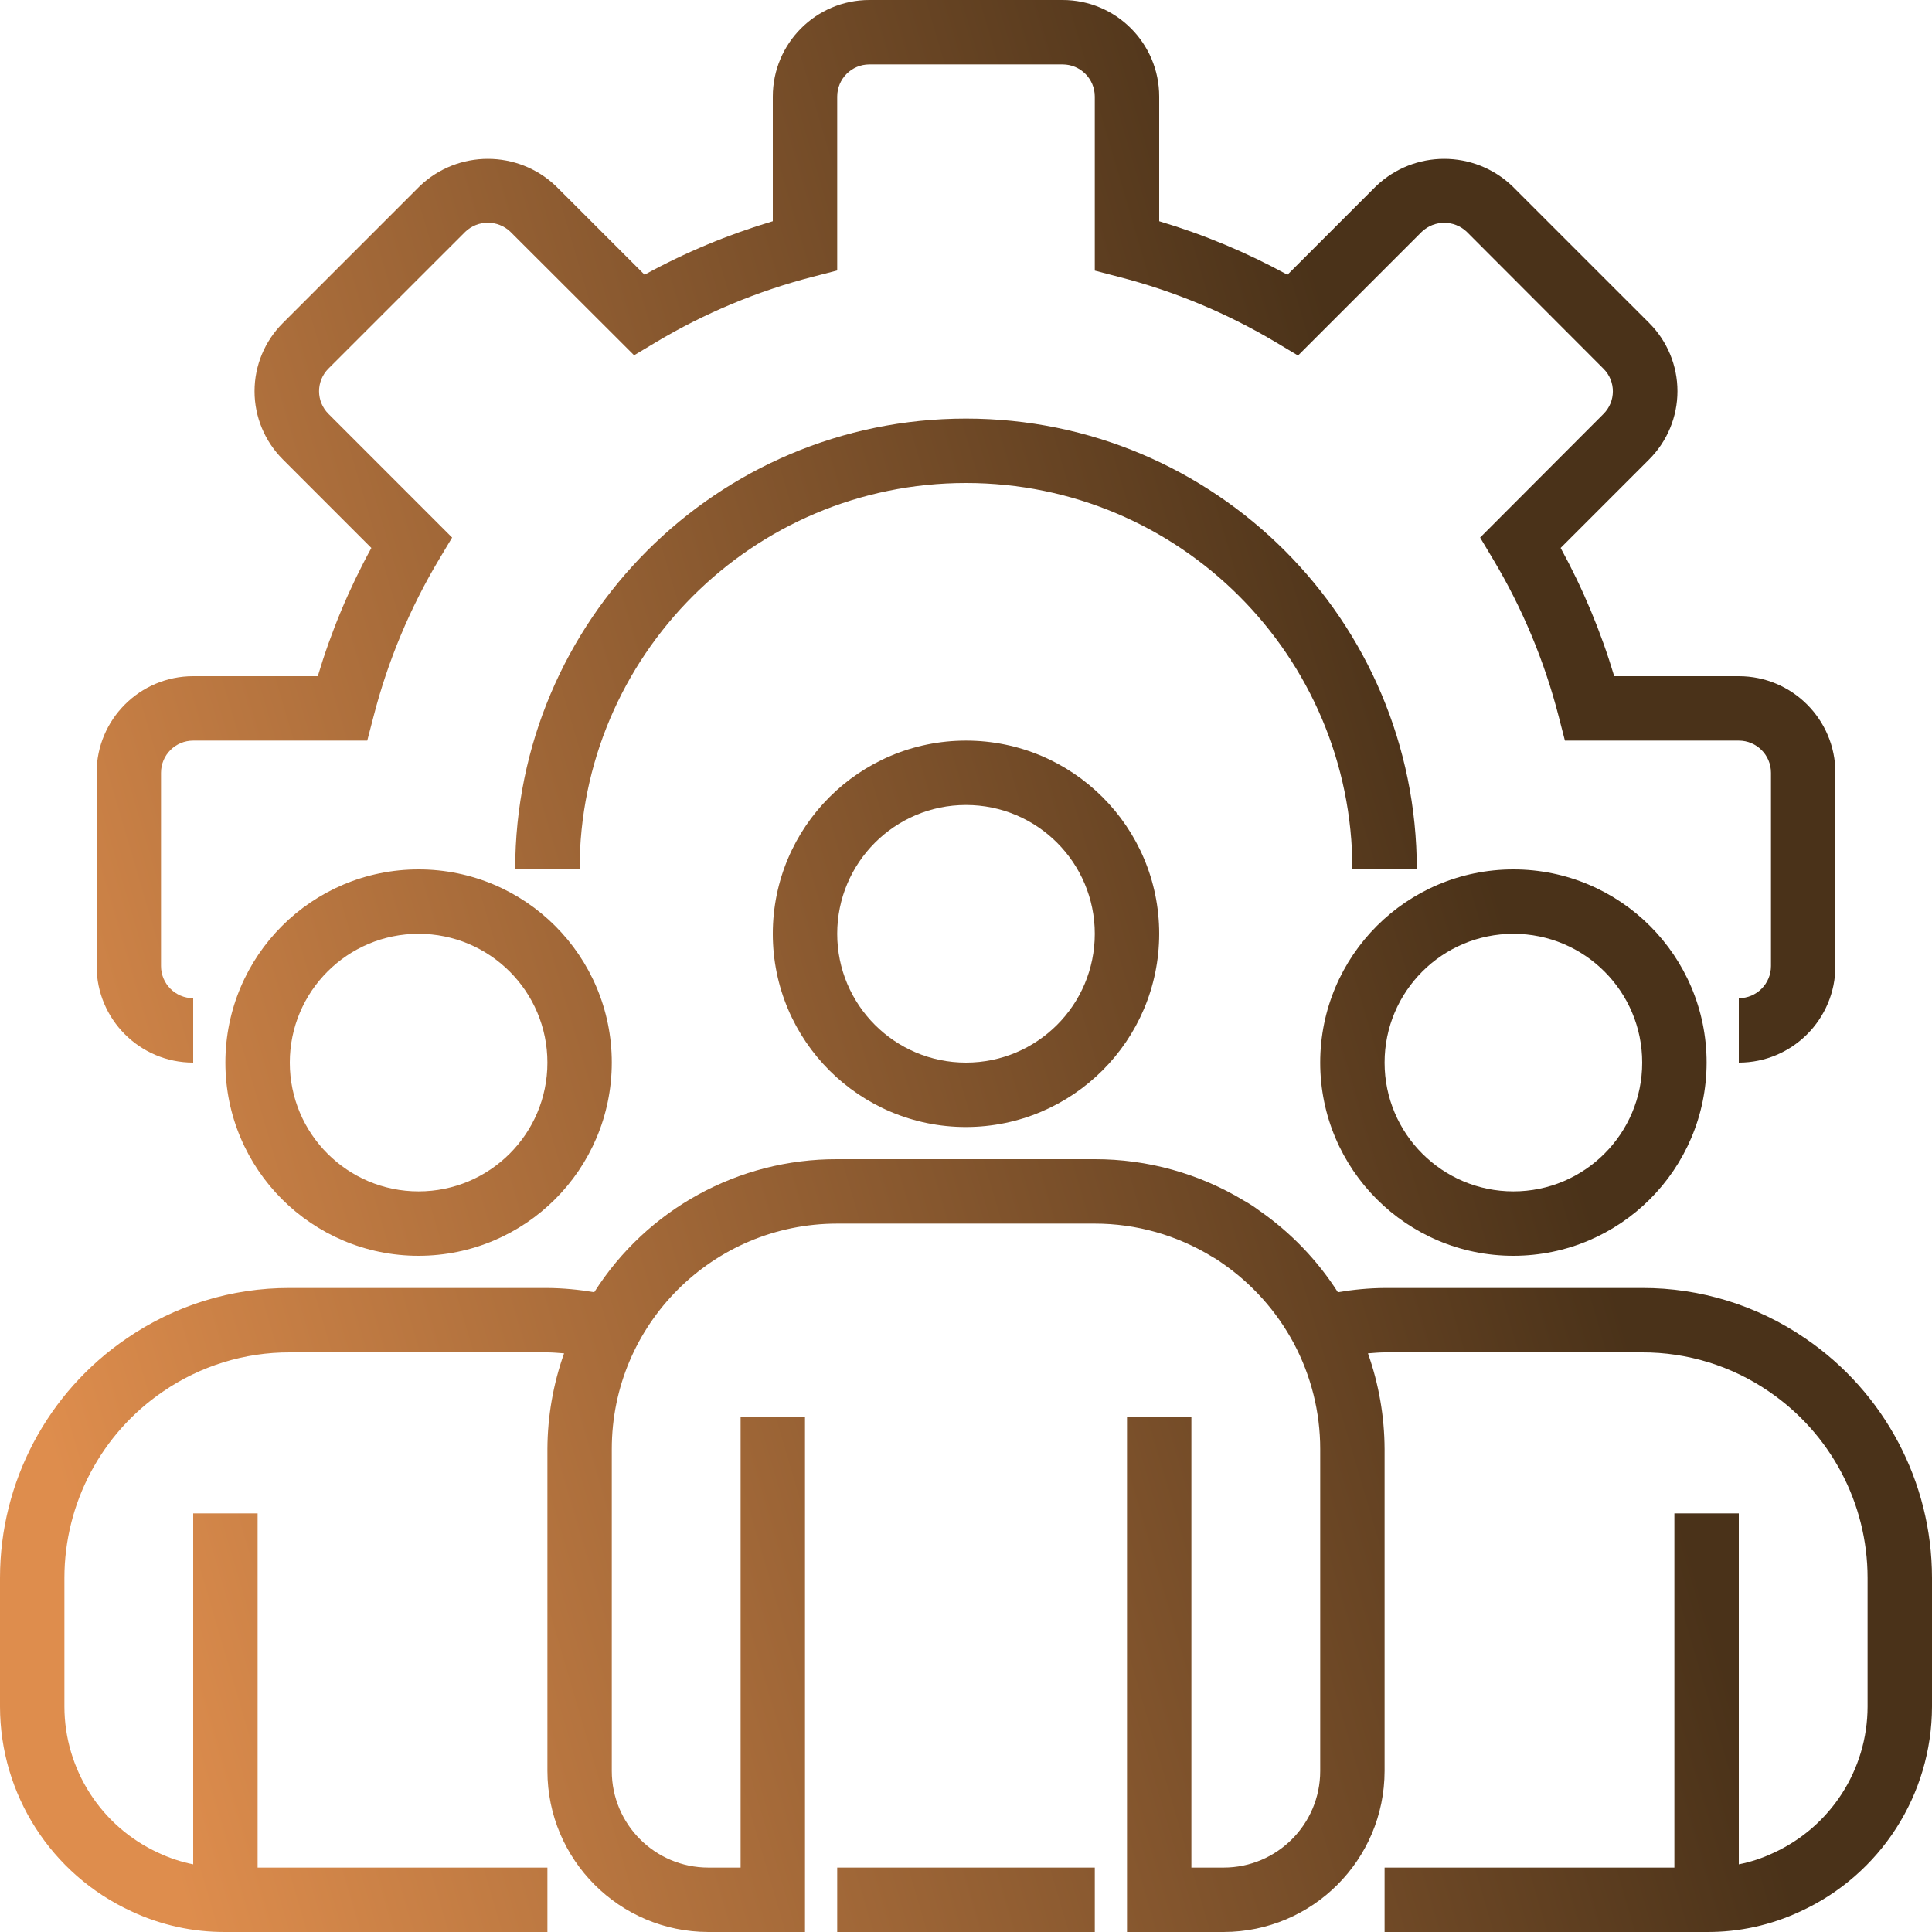 <svg width="56" height="56" viewBox="0 0 56 56" fill="none" xmlns="http://www.w3.org/2000/svg">
<path d="M50.4 30.8V28.933C50.915 28.933 51.333 28.515 51.333 28V22.4C51.333 21.884 50.915 21.467 50.4 21.467H45.36L45.179 20.765C44.767 19.162 44.126 17.626 43.275 16.205L42.902 15.581L46.48 11.996C46.84 11.635 46.84 11.05 46.48 10.69L42.516 6.72C42.15 6.371 41.575 6.371 41.209 6.72L37.624 10.305L37 9.932C35.577 9.081 34.04 8.44 32.434 8.027L31.733 7.844V2.8C31.733 2.284 31.316 1.867 30.8 1.867H25.2C24.684 1.867 24.267 2.284 24.267 2.8V7.84L23.566 8.021C21.962 8.434 20.426 9.074 19.005 9.924L18.38 10.298L14.796 6.72C14.43 6.368 13.851 6.368 13.485 6.72L9.52 10.684C9.346 10.858 9.248 11.094 9.248 11.34C9.248 11.586 9.346 11.822 9.52 11.996L13.105 15.581L12.732 16.205C11.881 17.626 11.24 19.162 10.828 20.765L10.645 21.467H5.6C5.084 21.467 4.667 21.884 4.667 22.4V28C4.667 28.515 5.084 28.933 5.6 28.933V30.8C4.054 30.8 2.8 29.546 2.8 28V22.4C2.8 20.854 4.054 19.6 5.6 19.6H9.211C9.596 18.309 10.117 17.063 10.764 15.883L8.198 13.316C7.673 12.792 7.378 12.081 7.378 11.34C7.378 10.599 7.673 9.888 8.198 9.364L12.164 5.398C13.269 4.34 15.012 4.34 16.117 5.398L18.683 7.963C19.863 7.316 21.11 6.797 22.4 6.412V2.8C22.4 1.254 23.654 0 25.2 0H30.8C32.346 0 33.6 1.254 33.6 2.8V6.412C34.891 6.797 36.136 7.317 37.317 7.964L39.884 5.398C40.989 4.34 42.731 4.34 43.837 5.398L47.803 9.363C48.327 9.887 48.622 10.597 48.622 11.339C48.622 12.08 48.327 12.791 47.803 13.315L45.236 15.882C45.883 17.063 46.403 18.309 46.789 19.6H50.4C51.946 19.6 53.2 20.854 53.2 22.4V28C53.2 29.546 51.946 30.8 50.4 30.8Z" fill="url(#paint0_linear_645_5580)"/>
<path d="M41.067 25.2H39.2C39.2 19.014 34.185 14 28 14C21.814 14 16.8 19.014 16.8 25.2H14.933C14.933 17.983 20.783 12.133 28 12.133C35.216 12.133 41.067 17.983 41.067 25.2Z" fill="url(#paint1_linear_645_5580)"/>
<path d="M28 32.667C24.907 32.667 22.4 30.159 22.4 27.067C22.4 23.974 24.907 21.467 28 21.467C31.093 21.467 33.6 23.974 33.6 27.067C33.597 30.158 31.092 32.663 28 32.667ZM28 23.333C25.938 23.333 24.267 25.005 24.267 27.067C24.267 29.128 25.938 30.8 28 30.8C30.062 30.8 31.733 29.128 31.733 27.067C31.733 25.005 30.062 23.333 28 23.333Z" fill="url(#paint2_linear_645_5580)"/>
<path d="M43.867 36.4C40.774 36.4 38.267 33.892 38.267 30.8C38.267 27.707 40.774 25.2 43.867 25.2C46.959 25.2 49.467 27.707 49.467 30.8C49.463 33.892 46.958 36.397 43.867 36.4ZM43.867 27.067C41.805 27.067 40.133 28.738 40.133 30.8C40.133 32.862 41.805 34.533 43.867 34.533C45.928 34.533 47.6 32.862 47.6 30.8C47.6 28.738 45.928 27.067 43.867 27.067Z" fill="url(#paint3_linear_645_5580)"/>
<path d="M12.133 36.4C9.041 36.4 6.533 33.892 6.533 30.8C6.533 27.707 9.041 25.2 12.133 25.2C15.226 25.2 17.733 27.707 17.733 30.8C17.73 33.892 15.225 36.397 12.133 36.4ZM12.133 27.067C10.072 27.067 8.4 28.738 8.4 30.8C8.4 32.862 10.072 34.533 12.133 34.533C14.195 34.533 15.867 32.862 15.867 30.8C15.867 28.738 14.195 27.067 12.133 27.067Z" fill="url(#paint4_linear_645_5580)"/>
<path d="M52.328 38.794C50.937 37.839 49.288 37.328 47.6 37.333H40.133C39.679 37.337 39.226 37.379 38.779 37.456C38.182 36.522 37.405 35.716 36.493 35.084C36.357 34.981 36.213 34.888 36.063 34.805C34.758 34.014 33.26 33.598 31.733 33.6H24.267C21.412 33.59 18.753 35.046 17.224 37.456C16.775 37.379 16.321 37.337 15.867 37.333H8.4C6.713 37.328 5.065 37.838 3.675 38.793C1.377 40.356 0.001 42.954 0 45.733V49.467C0.003 52.015 1.486 54.329 3.801 55.397C4.655 55.799 5.589 56.005 6.533 56H15.867V54.133H7.467V43.867H5.6V54.039C5.249 53.969 4.907 53.855 4.584 53.702C2.93 52.94 1.87 51.287 1.867 49.467V45.733C1.869 43.571 2.94 41.549 4.728 40.333C5.809 39.591 7.089 39.196 8.4 39.2H15.867C16.031 39.2 16.19 39.217 16.35 39.228C16.034 40.119 15.871 41.056 15.867 42V51.333C15.87 53.909 17.958 55.997 20.533 56H23.333V41.067H21.467V54.133H20.533C18.987 54.133 17.733 52.879 17.733 51.333V42C17.733 38.391 20.659 35.467 24.267 35.467H31.733C32.934 35.467 34.111 35.8 35.135 36.427C35.23 36.479 35.321 36.537 35.408 36.601C36.282 37.2 37 38 37.5 38.934C38.003 39.878 38.267 40.931 38.267 42V51.333C38.267 52.879 37.013 54.133 35.467 54.133H34.533V41.067H32.667V56H35.467C38.043 55.997 40.13 53.909 40.133 51.333V42C40.129 41.056 39.966 40.119 39.651 39.228C39.811 39.217 39.97 39.2 40.133 39.2H47.6C48.911 39.196 50.193 39.592 51.274 40.334C53.061 41.551 54.131 43.572 54.133 45.733V49.467C54.13 51.294 53.062 52.951 51.401 53.709C51.082 53.86 50.746 53.971 50.4 54.039V43.867H48.533V54.133H40.133V56H49.467C50.406 56.006 51.334 55.802 52.184 55.404C54.506 54.34 55.996 52.021 56 49.467V45.733C55.998 42.956 54.624 40.358 52.328 38.794Z" fill="url(#paint5_linear_645_5580)"/>
<path d="M24.267 54.133H31.733V56H24.267V54.133Z" fill="url(#paint6_linear_645_5580)"/>
<defs>
<linearGradient id="paint0_linear_645_5580" x1="5.571" y1="56" x2="48.567" y2="43.366" gradientUnits="userSpaceOnUse">
<stop stop-color="#DE8D4D"/>
<stop offset="1" stop-color="#4A3219"/>
</linearGradient>
<linearGradient id="paint1_linear_645_5580" x1="5.571" y1="56" x2="48.567" y2="43.366" gradientUnits="userSpaceOnUse">
<stop stop-color="#DE8D4D"/>
<stop offset="1" stop-color="#4A3219"/>
</linearGradient>
<linearGradient id="paint2_linear_645_5580" x1="5.571" y1="56" x2="48.567" y2="43.366" gradientUnits="userSpaceOnUse">
<stop stop-color="#DE8D4D"/>
<stop offset="1" stop-color="#4A3219"/>
</linearGradient>
<linearGradient id="paint3_linear_645_5580" x1="5.571" y1="56" x2="48.567" y2="43.366" gradientUnits="userSpaceOnUse">
<stop stop-color="#DE8D4D"/>
<stop offset="1" stop-color="#4A3219"/>
</linearGradient>
<linearGradient id="paint4_linear_645_5580" x1="5.571" y1="56" x2="48.567" y2="43.366" gradientUnits="userSpaceOnUse">
<stop stop-color="#DE8D4D"/>
<stop offset="1" stop-color="#4A3219"/>
</linearGradient>
<linearGradient id="paint5_linear_645_5580" x1="5.571" y1="56" x2="48.567" y2="43.366" gradientUnits="userSpaceOnUse">
<stop stop-color="#DE8D4D"/>
<stop offset="1" stop-color="#4A3219"/>
</linearGradient>
<linearGradient id="paint6_linear_645_5580" x1="5.571" y1="56" x2="48.567" y2="43.366" gradientUnits="userSpaceOnUse">
<stop stop-color="#DE8D4D"/>
<stop offset="1" stop-color="#4A3219"/>
</linearGradient>
</defs>
</svg>
